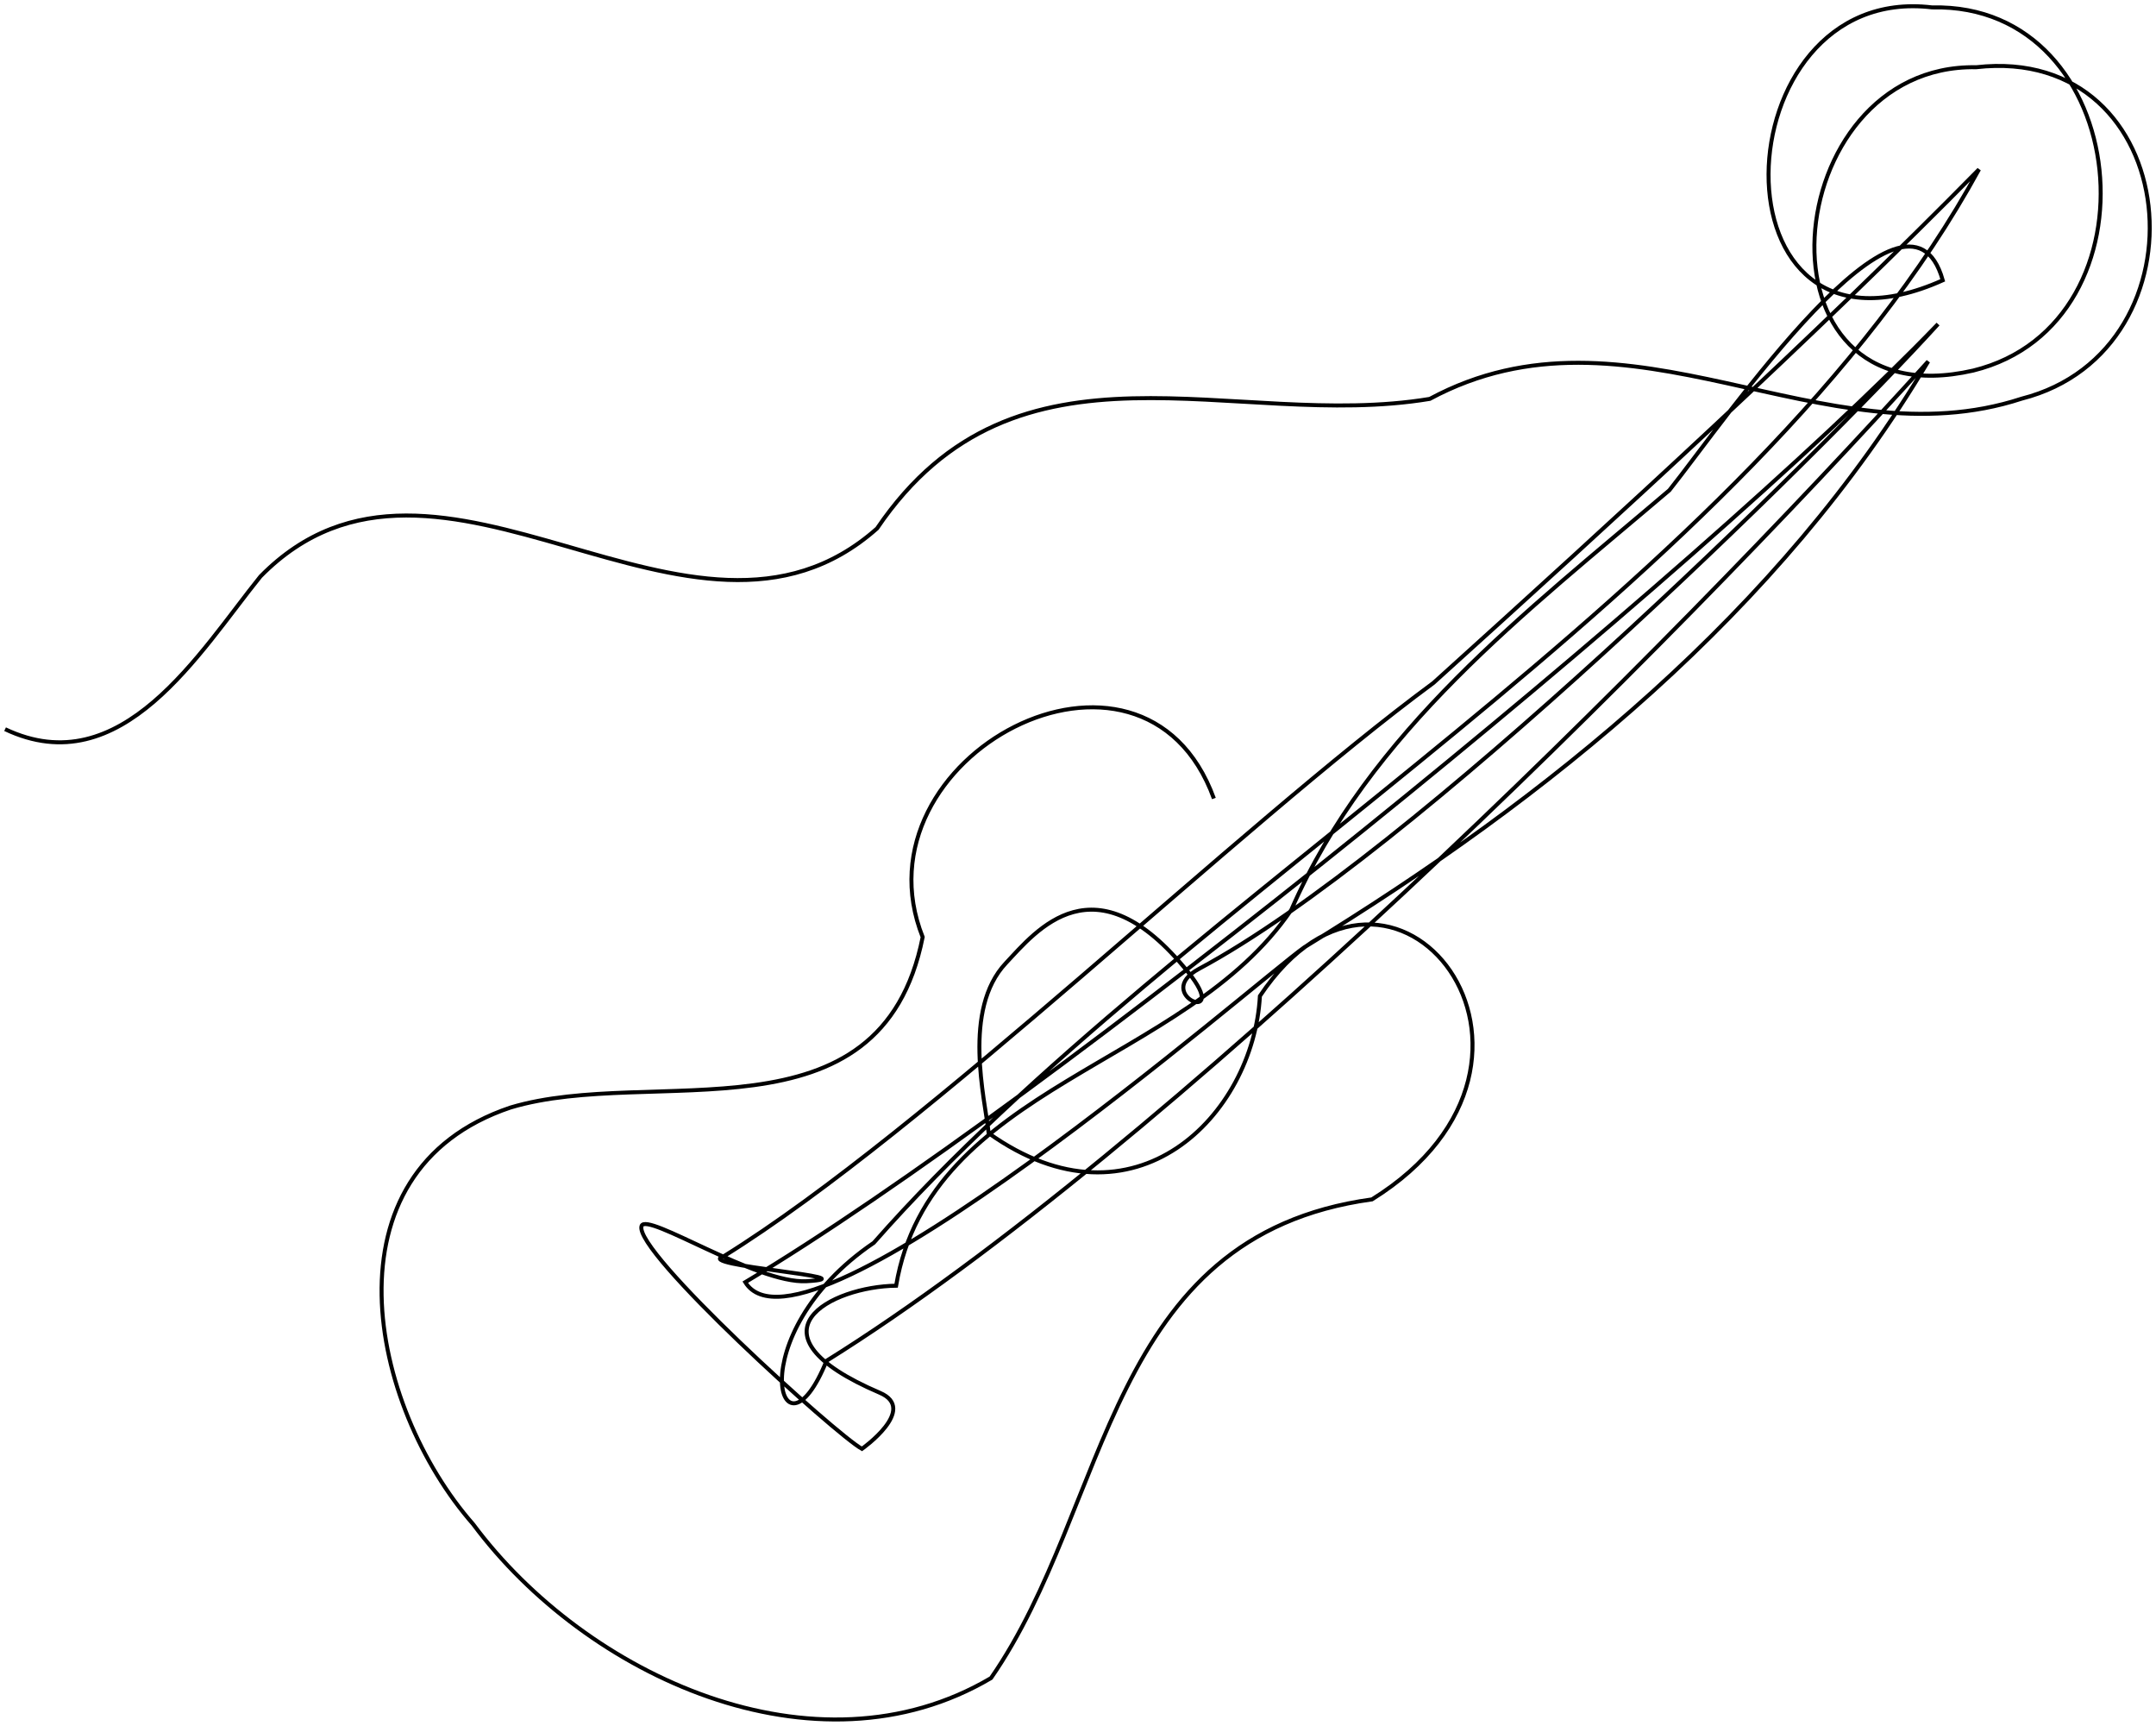 <?xml version="1.0" encoding="UTF-8" standalone="no"?>
<!-- Created with Inkscape (http://www.inkscape.org/) -->

<svg
   xmlns:dc="http://purl.org/dc/elements/1.1/"
   xmlns:cc="http://creativecommons.org/ns#"
   xmlns:rdf="http://www.w3.org/1999/02/22-rdf-syntax-ns#"
   xmlns:svg="http://www.w3.org/2000/svg"
   xmlns="http://www.w3.org/2000/svg"
   xmlns:sodipodi="http://sodipodi.sourceforge.net/DTD/sodipodi-0.dtd"
   xmlns:inkscape="http://www.inkscape.org/namespaces/inkscape"
   width="152.631mm"
   height="122.146mm"
   viewBox="0 0 540.817 432.802"
   id="svg4783"
   version="1.1"
   inkscape:version="0.91 r13725"
   sodipodi:docname="Gitarre.svg">
  <defs
     id="defs4785" />
  <sodipodi:namedview
     id="base"
     pagecolor="#ffffff"
     bordercolor="#666666"
     borderopacity="1.0"
     inkscape:pageopacity="0.0"
     inkscape:pageshadow="2"
     inkscape:zoom="0.92011719"
     inkscape:cx="86.640462"
     inkscape:cy="177.61082"
     inkscape:document-units="px"
     inkscape:current-layer="layer1"
     showgrid="false"
     fit-margin-top="0.3"
     fit-margin-left="0.3"
     fit-margin-right="0.3"
     fit-margin-bottom="0.3"
     inkscape:window-width="1440"
     inkscape:window-height="855"
     inkscape:window-x="0"
     inkscape:window-y="1"
     inkscape:window-maximized="1" />
  <g
     inkscape:label="Layer 1"
     inkscape:groupmode="layer"
     id="layer1"
     transform="translate(-75.887,-494.535)">
    <path
       style="fill:none;fill-rule:evenodd;stroke:#000000;stroke-width:1px;stroke-linecap:butt;stroke-linejoin:miter;stroke-opacity:1"
       d="m 380.386,694.799 c -17.837,-49.126 -91.041,-10.478 -73.052,34.757 -10.521,52.737 -67.82,32.026 -103.401,42.744 -47.617,16.031 -35.459,74.776 -9.346,104.516 28.29,38.062 85.888,64.569 129.89,38.57 30.12,-43.388 28.719,-110.859 95.57,-120.054 56.46,-35.188 5.141,-100.685 -28.118,-51.004 -1.633,29.936 -31.491,60.384 -68.037,34.413 -0.944,-8.673 -6.66,-30.982 4.31,-42.658 7.672,-8.166 22.297,-26.681 45.662,2.188 11.239,13.886 -9.326,5.714 2.85,-0.791 53.304,-28.481 155.008,-128.327 185.316,-161.664 -60.806,63.096 -223.632,195.165 -299.201,240.285 14.648,23.768 128.332,-75.572 140.203,-83.964 61.348,-37.498 119.356,-84.423 156.534,-146.962 -66.527,73.556 -191.466,197.724 -276.359,250.654 -11.433,28.37 -22.337,-6.331 11.865,-29.608 77.133,-87.654 220.008,-164.382 277.239,-269.207 -41.152,41.81 -90.844,87.225 -136.846,128.784 -49.026,36.133 -126.892,112.06 -178.002,143.788 -8.237,2.374 37.824,5.314 20.724,6.271 -12.512,0.7 -40.153,-17.479 -41.369,-13.855 -2.112,6.296 48.96,52.468 55.279,55.898 0,0 14.116,-9.939 4.516,-14.049 -35.064,-15.013 -12.061,-26.666 4.058,-26.867 8.489,-50.3 72.665,-55.164 99.129,-94.26 19.704,-44.937 58.903,-74.653 94.833,-105.234 14.081,-17.635 59.643,-84.475 68.583,-52.66 -59.499,26.688 -56.142,-74.873 -2.675,-68.438 50.447,-1.163 58.073,79.336 10.325,91.076 -57.052,13.079 -49.288,-76.986 0.739,-76.071 52.365,-5.944 59.107,70.969 11.395,83.124 -49.816,16.329 -98.512,-26.831 -148.46,0.053 -49.092,8.168 -103.505,-19.372 -138.649,32.495 -46.493,41.292 -109.93,-33.488 -154.662,12.03 -15.265,18.918 -34.847,52.191 -64.068,38.312"
       id="path5400"
       inkscape:connector-curvature="0"
       sodipodi:nodetypes="ccccccccssscccccccccsssscccccccccccc" />
  </g>
</svg>
